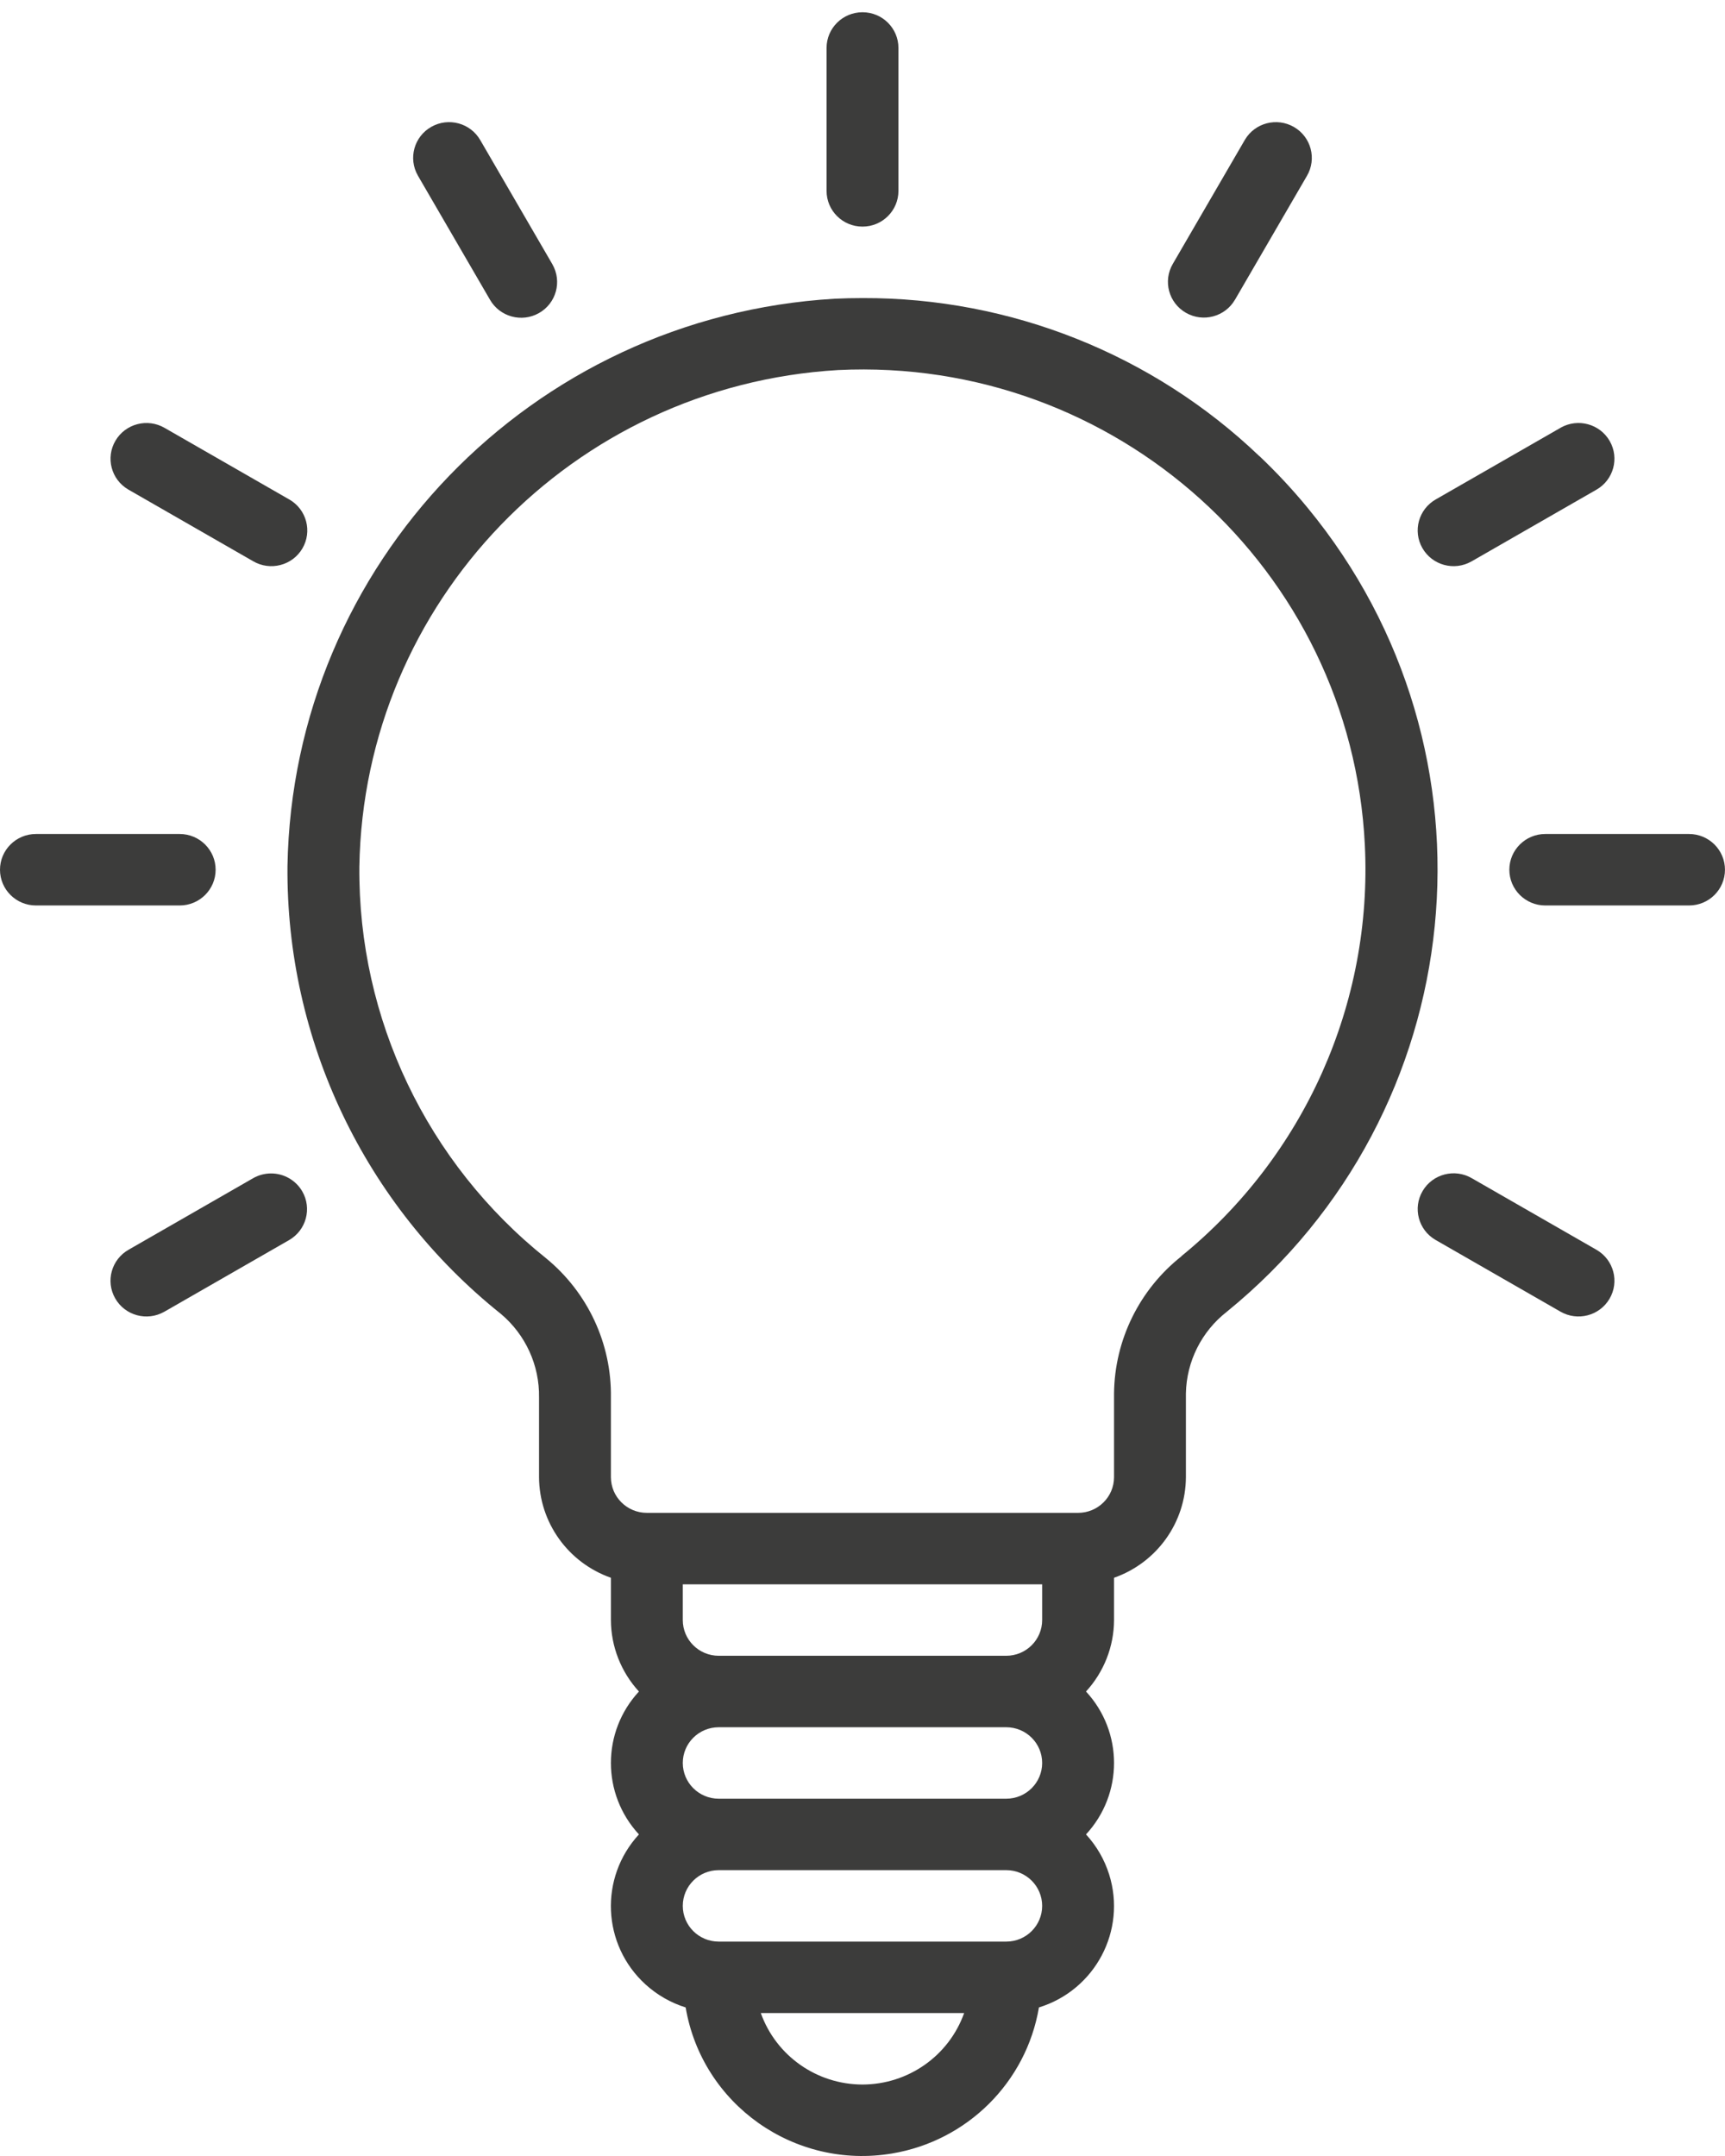 <?xml version="1.0" encoding="UTF-8"?> <svg xmlns="http://www.w3.org/2000/svg" width="60" height="75" viewBox="0 0 60 75" fill="none"> <path d="M45.478 17.66C44.957 17.027 44.397 16.427 43.802 15.862H43.798C40.092 12.324 35.149 10.354 30.012 10.369C29.685 10.369 29.357 10.376 29.028 10.392C18.472 11.016 10.18 19.618 9.999 30.131C9.948 36.178 12.683 41.917 17.423 45.707C18.281 46.429 18.768 47.496 18.749 48.614V51.384C18.756 52.959 19.756 54.36 21.249 54.885V56.356C21.252 57.276 21.6 58.163 22.224 58.842C20.924 60.247 20.924 62.408 22.224 63.813C20.838 65.317 20.941 67.653 22.452 69.031C22.853 69.396 23.33 69.67 23.849 69.832C24.42 73.206 27.633 75.481 31.026 74.913C33.645 74.475 35.696 72.435 36.137 69.832C38.095 69.226 39.189 67.156 38.58 65.209C38.418 64.691 38.143 64.214 37.774 63.813C39.074 62.408 39.074 60.247 37.774 58.842C38.398 58.163 38.746 57.276 38.749 56.356V54.885C40.242 54.36 41.243 52.959 41.249 51.384V48.47C41.271 47.357 41.795 46.314 42.677 45.627C51.218 38.674 52.472 26.152 45.478 17.66ZM29.999 72.514C28.41 72.512 26.995 71.517 26.463 70.028H33.535C33.004 71.517 31.588 72.512 29.999 72.514ZM34.999 67.542H24.999C24.309 67.542 23.749 66.986 23.749 66.299C23.749 65.613 24.309 65.056 24.999 65.056H34.999C35.69 65.056 36.249 65.613 36.249 66.299C36.249 66.986 35.69 67.542 34.999 67.542ZM34.999 62.571H24.999C24.309 62.571 23.749 62.014 23.749 61.328C23.749 60.641 24.309 60.085 24.999 60.085H34.999C35.69 60.085 36.249 60.641 36.249 61.328C36.249 62.014 35.69 62.571 34.999 62.571ZM36.249 56.356C36.249 57.042 35.69 57.599 34.999 57.599H24.999C24.309 57.599 23.749 57.042 23.749 56.356V55.113H36.249V56.356ZM41.093 43.697V43.703C39.63 44.861 38.77 46.611 38.749 48.47V51.384C38.749 52.071 38.19 52.627 37.499 52.627H22.499C21.809 52.627 21.249 52.071 21.249 51.384V48.614C21.276 46.745 20.448 44.966 18.999 43.775C14.85 40.461 12.456 35.441 12.499 30.149C12.653 20.949 19.909 13.42 29.147 12.873C38.797 12.404 47.002 19.803 47.473 29.398C47.743 34.9 45.377 40.204 41.093 43.697Z" fill="#3C3C3B"></path> <path d="M30 7.883C30.69 7.883 31.25 7.327 31.25 6.64V1.668C31.25 0.982 30.69 0.426 30 0.426C29.31 0.426 28.75 0.982 28.75 1.668V6.64C28.75 7.327 29.309 7.883 30 7.883Z" fill="#3C3C3B"></path> <path d="M41.248 10.88C41.248 10.88 41.249 10.881 41.249 10.881C41.847 11.224 42.612 11.02 42.956 10.425C42.956 10.425 42.957 10.425 42.957 10.425L45.457 6.121C45.806 5.528 45.606 4.767 45.01 4.42C44.415 4.073 43.649 4.271 43.3 4.864C43.297 4.868 43.294 4.873 43.292 4.878L40.792 9.182C40.446 9.776 40.65 10.537 41.248 10.88Z" fill="#3C3C3B"></path> <path d="M51.178 19.532C51.183 19.53 51.188 19.527 51.193 19.524L55.522 17.038C56.122 16.699 56.332 15.94 55.991 15.344C55.65 14.747 54.887 14.538 54.286 14.877C54.282 14.88 54.277 14.883 54.272 14.886L49.943 17.371C49.343 17.711 49.133 18.469 49.474 19.066C49.815 19.663 50.578 19.872 51.178 19.532Z" fill="#3C3C3B"></path> <path d="M52.499 30.255C52.499 30.942 53.059 31.498 53.749 31.498H58.749C59.44 31.498 59.999 30.942 59.999 30.255C59.999 29.569 59.44 29.012 58.749 29.012H53.749C53.059 29.012 52.499 29.569 52.499 30.255Z" fill="#3C3C3B"></path> <path d="M55.536 43.48C55.532 43.478 55.527 43.475 55.522 43.472L51.193 40.986C50.597 40.639 49.832 40.838 49.483 41.43C49.134 42.022 49.333 42.784 49.929 43.131C49.934 43.134 49.938 43.136 49.943 43.139L54.272 45.625C54.868 45.972 55.633 45.774 55.983 45.181C56.332 44.589 56.132 43.828 55.536 43.48Z" fill="#3C3C3B"></path> <path d="M9.429 40.82C9.21 40.82 8.994 40.877 8.804 40.986L4.476 43.472C3.875 43.812 3.666 44.571 4.007 45.167C4.348 45.764 5.111 45.973 5.711 45.633C5.716 45.631 5.721 45.628 5.726 45.625L10.055 43.139C10.652 42.796 10.857 42.036 10.512 41.441C10.288 41.057 9.876 40.82 9.429 40.82Z" fill="#3C3C3B"></path> <path d="M1.25 31.498H6.25C6.94 31.498 7.5 30.942 7.5 30.255C7.5 29.569 6.94 29.012 6.25 29.012H1.25C0.559 29.012 -0 29.569 -0 30.255C-0 30.942 0.559 31.498 1.25 31.498Z" fill="#3C3C3B"></path> <path d="M4.463 17.03C4.467 17.033 4.472 17.036 4.477 17.038L8.806 19.524C9.401 19.871 10.167 19.673 10.517 19.081C10.866 18.489 10.666 17.727 10.071 17.38C10.066 17.377 10.061 17.374 10.056 17.372L5.727 14.886C5.132 14.539 4.366 14.737 4.017 15.329C3.667 15.921 3.867 16.683 4.463 17.03Z" fill="#3C3C3B"></path> <path d="M14.542 6.121L17.042 10.425C17.383 11.021 18.146 11.23 18.746 10.891C19.346 10.552 19.556 9.793 19.215 9.197C19.213 9.192 19.21 9.187 19.207 9.182L16.707 4.878C16.366 4.281 15.603 4.072 15.003 4.412C14.402 4.751 14.193 5.51 14.534 6.106C14.536 6.111 14.539 6.116 14.542 6.121Z" fill="#3C3C3B"></path> </svg> 